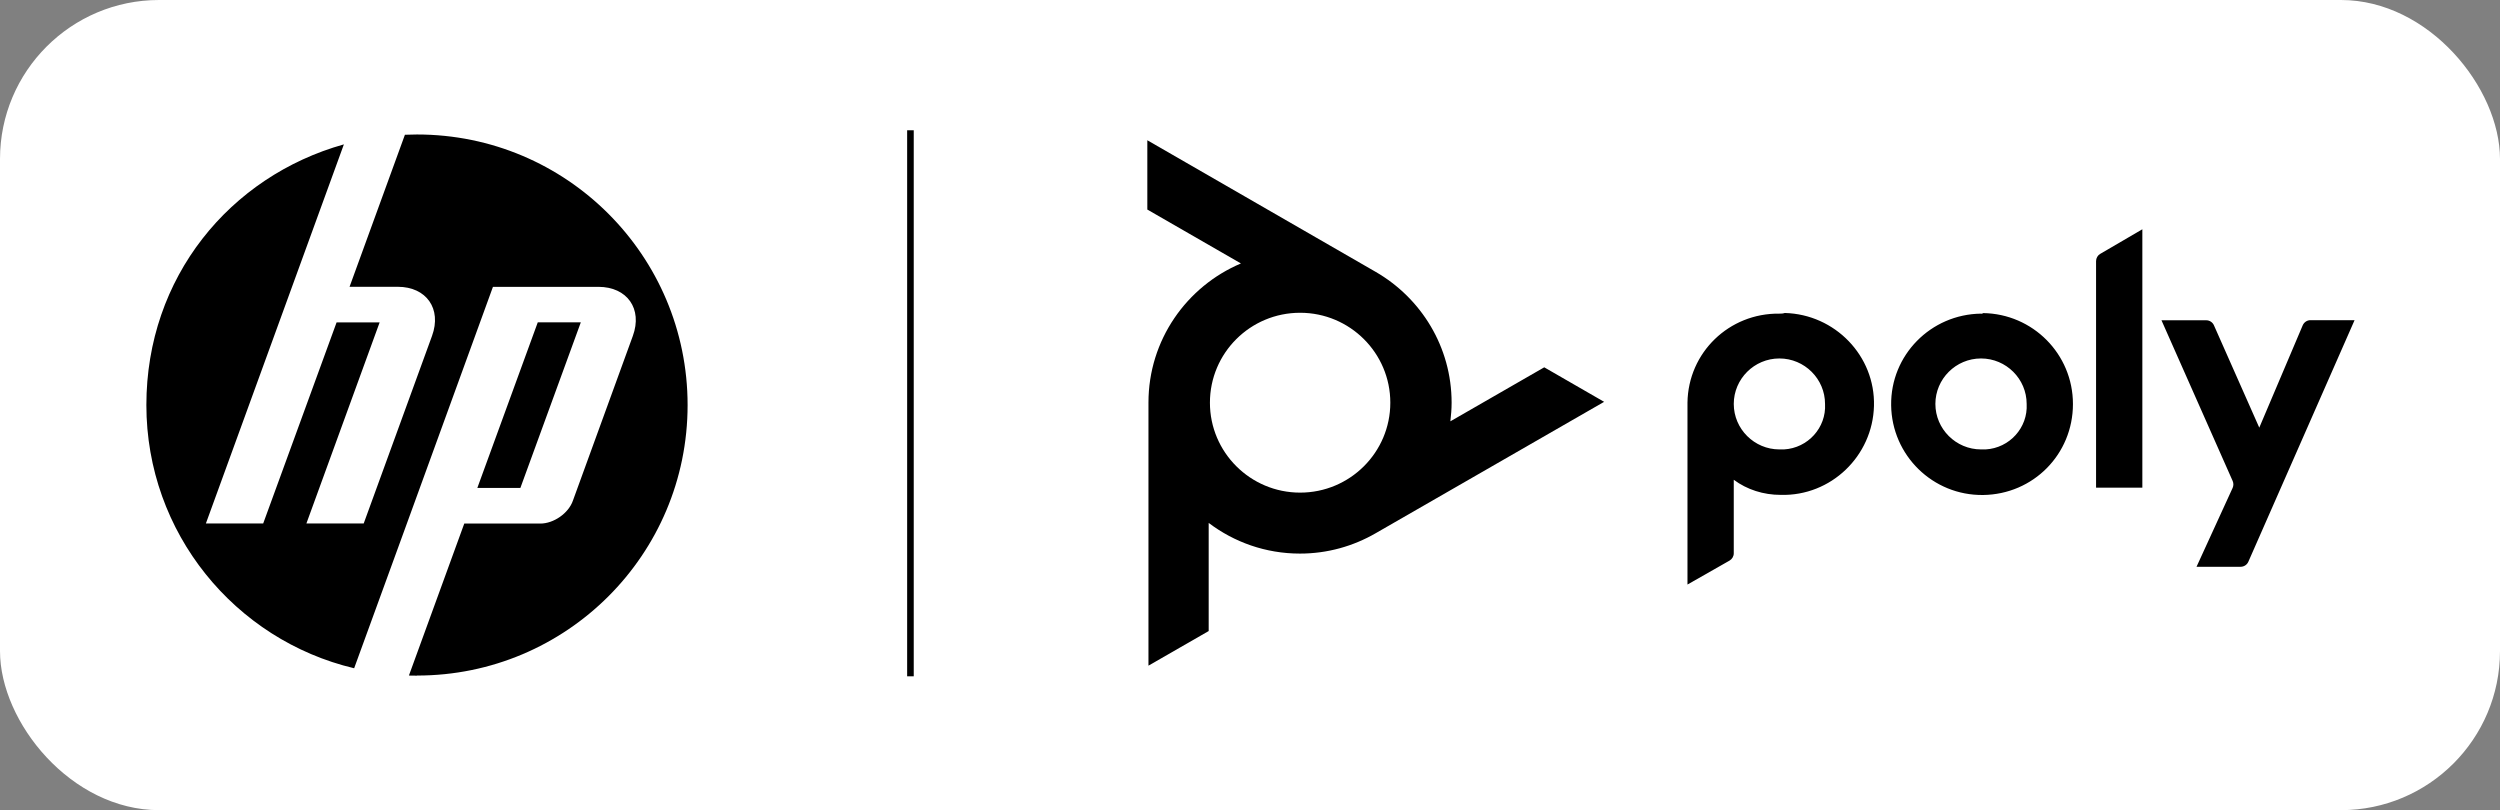 <?xml version="1.0" encoding="UTF-8"?> <svg xmlns="http://www.w3.org/2000/svg" id="Layer_1" data-name="Layer 1" viewBox="0 0 462.88 150"><rect x="0" y="0" width="462.88" height="150" fill="#808080" stroke="none"/><defs><style> .cls-1 { fill: #fff; } .cls-2 { fill-rule: evenodd; } </style></defs><rect class="cls-1" width="462.88" height="150" rx="29.45" ry="29.45"></rect><g><g><path d="M329.46,58.07c-9.31-.12-16.89,7.2-17.02,16.47v33.69l7.78-4.43c.48-.28.79-.79.79-1.35v-13.62c2.45,1.83,5.5,2.8,8.7,2.8,9.31.25,17.02-7.2,17.26-16.47.25-9.27-7.22-16.97-16.52-17.21-.36.12-.61.12-.97.12h0l-.02.02ZM329.46,83.21c-4.65,0-8.45-3.79-8.45-8.42s3.79-8.42,8.45-8.42,8.45,3.79,8.45,8.42h0c.25,4.4-3.18,8.17-7.59,8.42h-.86ZM388.87,47l7.79-4.55v47.84h-8.57v-41.94c0-.56.3-1.07.77-1.35ZM366.79,58.07c-9.31.12-16.77,7.69-16.64,16.97.12,9.27,7.71,16.72,17.02,16.61,9.31-.12,16.64-7.56,16.64-16.84s-7.46-16.72-16.64-16.84c-.12.12-.25.12-.36.12h0l-.02-.02ZM366.79,83.21c-4.65,0-8.45-3.79-8.45-8.42s3.79-8.42,8.45-8.42,8.45,3.79,8.45,8.42h0c.25,4.4-3.18,8.17-7.59,8.42h-.86ZM435.95,59.29l-19.67,44.73c-.25.56-.81.92-1.42.92h-8.17l6.69-14.61c.18-.41.18-.87,0-1.28l-13.18-29.75h8.29c.61,0,1.17.36,1.42.92l8.4,18.96,8.04-18.94c.25-.58.81-.96,1.43-.96h8.15l.02.02Z"></path><path d="M297.06,74.43l-11.14-6.42-17.38,10c.13-1.14.23-2.27.23-3.44,0-10.35-5.65-19.37-14.04-24.22h0l-42.3-24.38v12.83l17.33,9.98c-10.05,4.25-17.12,14.18-17.12,25.76v48.71l11.15-6.41v-20.02c4.71,3.56,10.54,5.68,16.9,5.68,5.11,0,9.88-1.38,14.02-3.77h0l42.3-24.33.03.02ZM224.02,74.56c0-9.21,7.48-16.65,16.7-16.65s16.7,7.46,16.7,16.65-7.48,16.65-16.7,16.65-16.7-7.46-16.7-16.65Z"></path></g><path class="cls-2" d="M107.54,59.68h-7.97l-11.19,30.66h7.97l11.19-30.66ZM77.19,125.1c-.49,0-.99,0-1.48-.02l10.25-28.14h14.08c2.47,0,5.21-1.89,6.03-4.23l11.1-30.51c1.83-5.01-1.04-9.09-6.38-9.09h-19.52l-16.39,45.07-9.31,25.55c-22.06-5.24-38.47-25.06-38.47-48.73s15.47-42.35,36.57-48.27l-9.6,26.37-15.95,43.82h10.61l13.59-37.23h7.97l-13.56,37.23h10.61l12.65-34.73c1.83-5.01-1.04-9.09-6.34-9.09h-8.93l10.25-28.15c.74-.03,1.5-.05,2.24-.05,27.68,0,50.1,22.42,50.1,50.1s-22.42,50.08-50.1,50.08"></path><rect x="167.96" y="24.12" width="1.22" height="101.1"></rect></g></svg> 